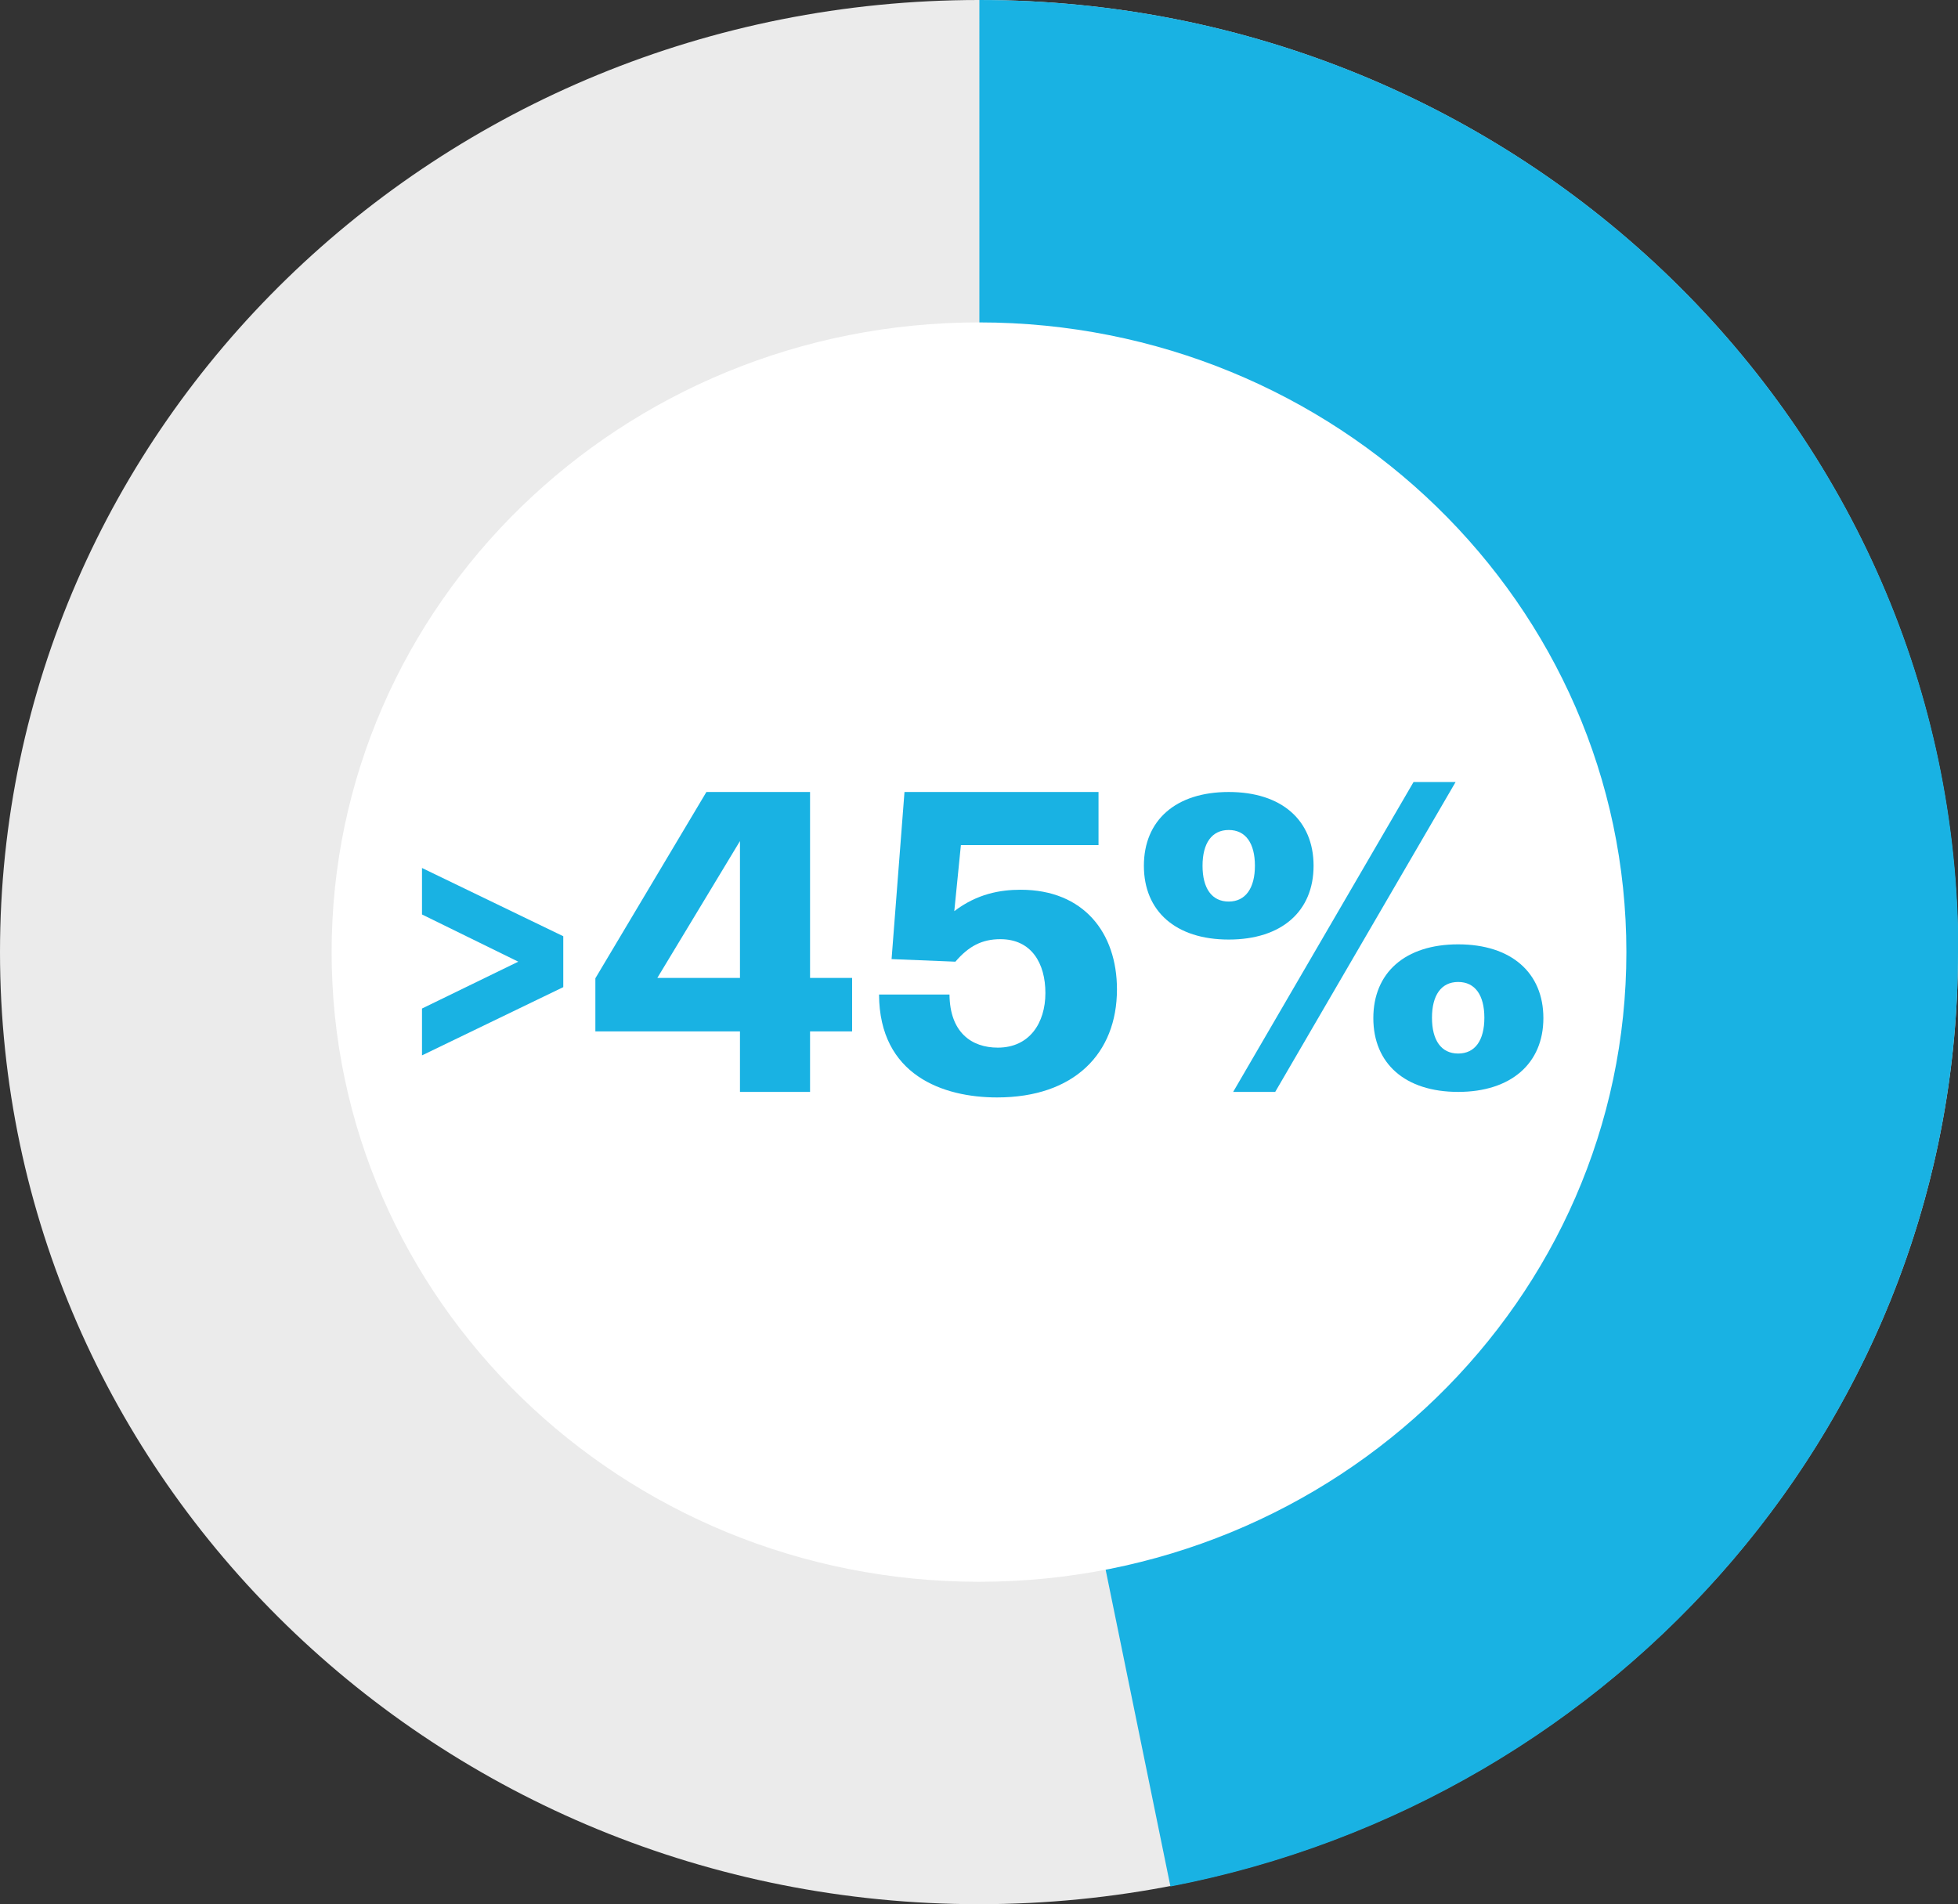 <?xml version="1.0" encoding="UTF-8"?>
<svg id="Layer_2" xmlns="http://www.w3.org/2000/svg" viewBox="0 0 53.08 51.62">
  <rect x="0" y="0" width="53.08" height="51.62" fill="#333333" stroke="none"/>
  <defs>
    <style>
      .cls-1 {
        fill: #19b2e3;
      }

      .cls-2 {
        fill: #ebebeb;
      }

      .cls-3 {
        fill: #fff;
      }
    </style>
  </defs>
  <g id="Layer_1-2" data-name="Layer_1">
    <path class="cls-2" d="M53.08,25.81c0,14.26-11.88,25.81-26.54,25.81S0,40.07,0,25.81,11.88,0,26.54,0s26.54,11.55,26.54,25.81"/>
    <path class="cls-1" d="M53.08,25.82c0,12.53-9.18,22.98-21.35,25.32l-5.18-25.32V0c14.66,0,26.54,11.56,26.54,25.82"/>
    <path class="cls-3" d="M26.54,42.88c9.69,0,17.55-7.64,17.55-17.07s-7.86-17.07-17.55-17.07-17.55,7.64-17.55,17.07,7.86,17.07,17.55,17.07"/>
    <path class="cls-1" d="M11.44,28.6v-1.26l2.61-1.27-2.61-1.28v-1.26l3.83,1.85v1.38l-3.83,1.85Z"/>
    <g>
      <path class="cls-1" d="M20.06,29.6v-1.64h-3.92v-1.44l3.01-5.05h2.81v5.04h1.14v1.45h-1.14v1.64h-1.89ZM20.06,22.8l-2.24,3.71h2.24v-3.71Z"/>
      <path class="cls-1" d="M26.05,22.9l-.18,1.8c.62-.47,1.24-.58,1.8-.58,1.71,0,2.61,1.17,2.61,2.7,0,1.74-1.16,2.93-3.25,2.93-1.46,0-3.19-.6-3.2-2.79h1.91c.01,1.03.6,1.44,1.31,1.44.86,0,1.29-.67,1.29-1.48s-.38-1.46-1.22-1.46c-.5,0-.86.19-1.22.61l-1.73-.07.35-4.53h5.26v1.44h-3.73Z"/>
      <path class="cls-1" d="M33.31,25.47c-1.44,0-2.3-.77-2.3-2s.86-2,2.3-2,2.3.77,2.3,2-.86,2-2.3,2ZM34.02,23.47c0-.61-.25-.97-.71-.97s-.71.36-.71.97.25.97.71.97.71-.37.71-.97ZM33.43,29.6l4.89-8.4h1.14l-4.89,8.4h-1.14ZM39.53,29.6c-1.44,0-2.3-.77-2.3-2s.86-2,2.3-2,2.31.77,2.31,2-.88,2-2.31,2ZM40.24,27.59c0-.61-.25-.97-.71-.97s-.71.36-.71.97.25.97.71.97.71-.36.71-.97Z"/>
    </g>
  </g>
</svg>